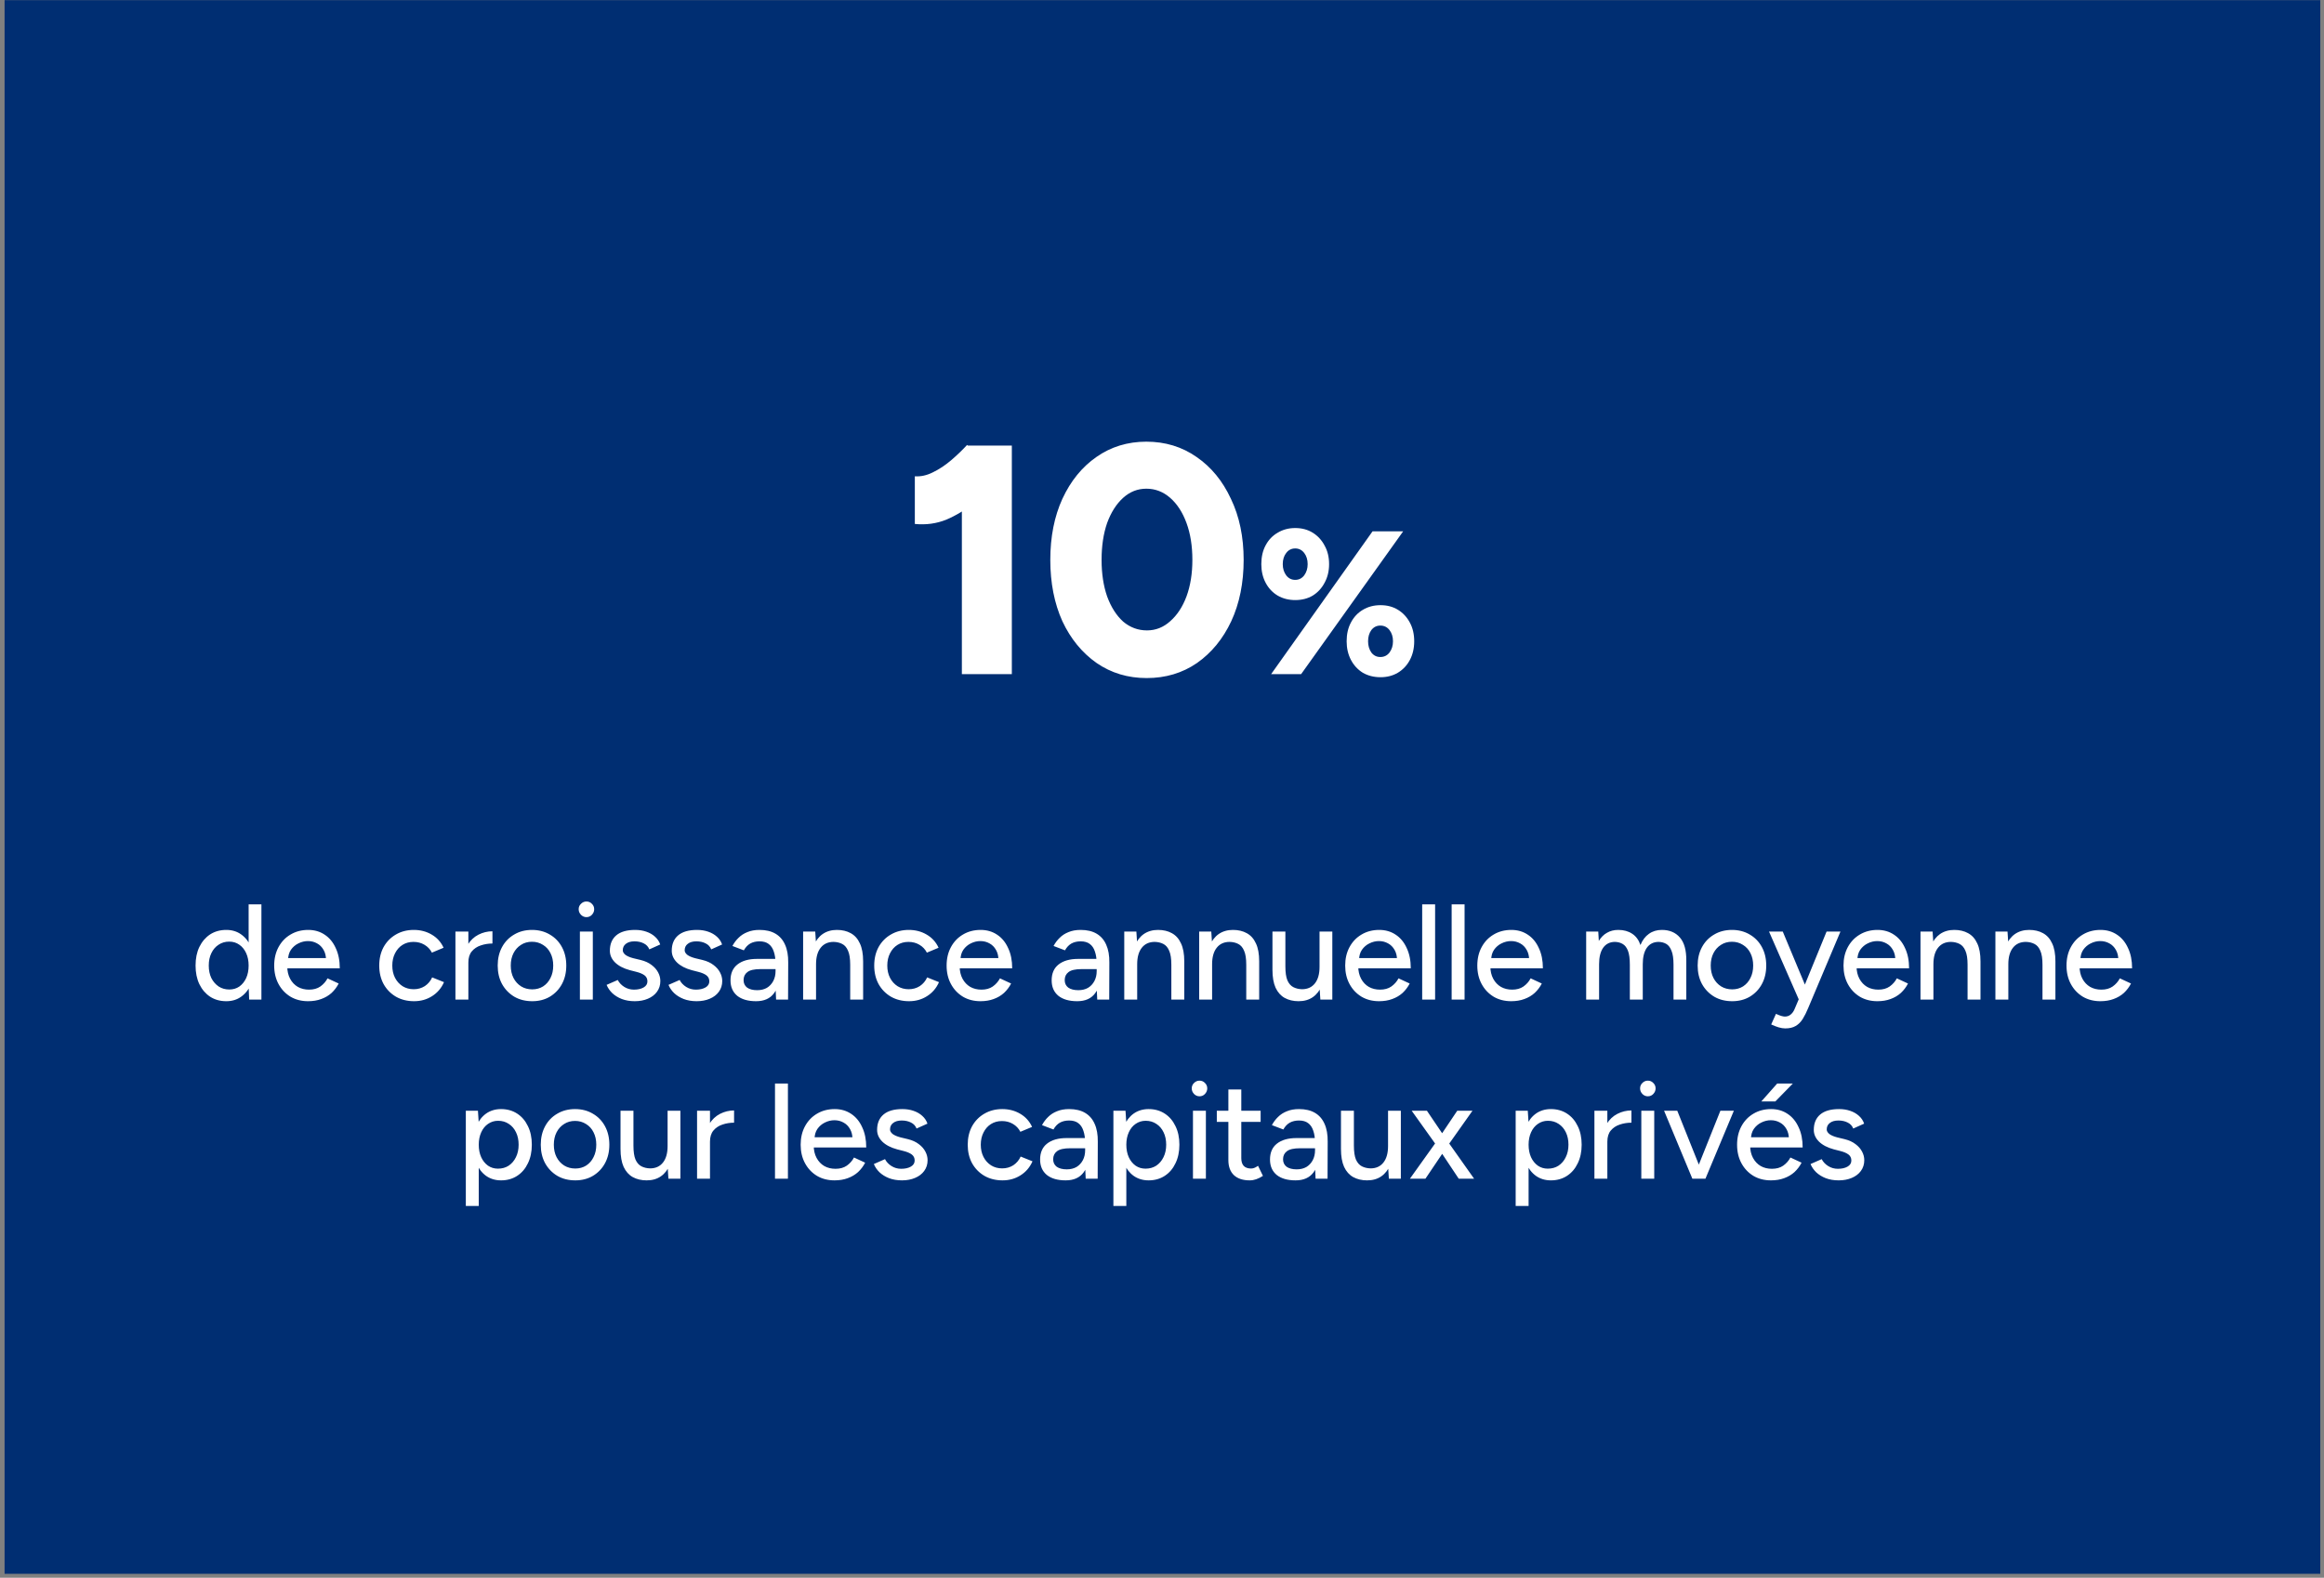 <svg xmlns="http://www.w3.org/2000/svg" width="402" height="273" viewBox="0 0 402 273" fill="none"><rect x="0" y="0" width="402" height="273" fill="#808080" stroke="none"/><rect x="0.793" y="0.027" width="400.562" height="272.286" fill="#002E72"></rect><path d="M166.381 116.646V81.958L167.285 77.1H175.025V116.646H166.381ZM158.246 90.659V82.41C159.263 82.486 160.299 82.26 161.353 81.732C162.445 81.205 163.5 80.508 164.517 79.642C165.571 78.738 166.494 77.853 167.285 76.987L173.048 82.58C171.654 84.162 170.166 85.612 168.584 86.93C167.003 88.21 165.364 89.209 163.669 89.924C161.975 90.602 160.167 90.847 158.246 90.659ZM198.345 117.324C195.106 117.324 192.225 116.458 189.701 114.726C187.178 112.955 185.201 110.545 183.769 107.494C182.376 104.406 181.679 100.865 181.679 96.873C181.679 92.881 182.376 89.359 183.769 86.308C185.201 83.22 187.159 80.81 189.645 79.077C192.168 77.307 195.05 76.422 198.289 76.422C201.565 76.422 204.465 77.307 206.989 79.077C209.512 80.81 211.49 83.22 212.921 86.308C214.39 89.359 215.124 92.881 215.124 96.873C215.124 100.865 214.409 104.406 212.977 107.494C211.546 110.545 209.569 112.955 207.045 114.726C204.522 116.458 201.622 117.324 198.345 117.324ZM198.402 109.076C199.908 109.076 201.245 108.549 202.413 107.494C203.618 106.44 204.56 105.008 205.237 103.201C205.915 101.355 206.254 99.246 206.254 96.873C206.254 94.463 205.915 92.335 205.237 90.489C204.56 88.644 203.618 87.194 202.413 86.139C201.207 85.084 199.833 84.557 198.289 84.557C196.782 84.557 195.445 85.084 194.277 86.139C193.11 87.194 192.187 88.644 191.509 90.489C190.869 92.335 190.549 94.463 190.549 96.873C190.549 99.246 190.869 101.355 191.509 103.201C192.187 105.046 193.11 106.496 194.277 107.551C195.483 108.568 196.857 109.076 198.402 109.076ZM219.875 116.646L237.424 91.93H242.72L225.065 116.646H219.875ZM238.801 117.176C237.647 117.176 236.623 116.917 235.729 116.399C234.858 115.858 234.175 115.116 233.681 114.175C233.187 113.233 232.939 112.162 232.939 110.962C232.939 109.714 233.187 108.631 233.681 107.713C234.175 106.771 234.858 106.042 235.729 105.524C236.623 104.982 237.647 104.712 238.801 104.712C239.954 104.712 240.966 104.982 241.837 105.524C242.708 106.065 243.391 106.807 243.885 107.748C244.38 108.666 244.627 109.737 244.627 110.962C244.627 112.162 244.38 113.233 243.885 114.175C243.391 115.116 242.697 115.858 241.802 116.399C240.931 116.917 239.931 117.176 238.801 117.176ZM238.766 113.68C239.425 113.68 239.954 113.421 240.354 112.904C240.755 112.362 240.955 111.715 240.955 110.962C240.955 110.185 240.755 109.537 240.354 109.02C239.954 108.502 239.425 108.243 238.766 108.243C238.13 108.243 237.612 108.502 237.212 109.02C236.835 109.537 236.647 110.185 236.647 110.962C236.647 111.715 236.835 112.362 237.212 112.904C237.612 113.421 238.13 113.68 238.766 113.68ZM224.042 103.829C222.912 103.829 221.899 103.57 221.005 103.052C220.11 102.511 219.416 101.769 218.922 100.828C218.427 99.886 218.18 98.815 218.18 97.615C218.18 96.367 218.427 95.284 218.922 94.366C219.416 93.424 220.11 92.695 221.005 92.177C221.899 91.635 222.912 91.365 224.042 91.365C225.195 91.365 226.207 91.635 227.078 92.177C227.949 92.718 228.632 93.46 229.126 94.401C229.644 95.32 229.903 96.391 229.903 97.615C229.903 98.815 229.644 99.886 229.126 100.828C228.632 101.769 227.949 102.511 227.078 103.052C226.207 103.57 225.195 103.829 224.042 103.829ZM224.042 100.333C224.677 100.333 225.195 100.074 225.595 99.557C225.995 99.015 226.195 98.368 226.195 97.615C226.195 96.838 225.995 96.19 225.595 95.673C225.195 95.155 224.677 94.896 224.042 94.896C223.406 94.896 222.888 95.155 222.488 95.673C222.088 96.19 221.888 96.838 221.888 97.615C221.888 98.368 222.088 99.015 222.488 99.557C222.888 100.074 223.406 100.333 224.042 100.333Z" fill="white"></path><path d="M43.101 172.953L43.007 170.764V156.477H45.219V172.953H43.101ZM39.147 173.236C38.08 173.236 37.146 172.977 36.346 172.459C35.562 171.941 34.942 171.219 34.487 170.293C34.047 169.368 33.828 168.293 33.828 167.069C33.828 165.829 34.047 164.754 34.487 163.844C34.942 162.919 35.562 162.197 36.346 161.679C37.146 161.161 38.08 160.902 39.147 160.902C40.135 160.902 40.991 161.161 41.712 161.679C42.45 162.197 43.015 162.919 43.407 163.844C43.799 164.754 43.995 165.829 43.995 167.069C43.995 168.293 43.799 169.368 43.407 170.293C43.015 171.219 42.45 171.941 41.712 172.459C40.991 172.977 40.135 173.236 39.147 173.236ZM39.665 171.211C40.324 171.211 40.904 171.039 41.406 170.694C41.908 170.333 42.301 169.846 42.583 169.234C42.866 168.607 43.007 167.885 43.007 167.069C43.007 166.253 42.866 165.539 42.583 164.927C42.301 164.299 41.908 163.813 41.406 163.468C40.904 163.107 40.316 162.926 39.641 162.926C38.951 162.926 38.339 163.107 37.805 163.468C37.272 163.813 36.856 164.299 36.558 164.927C36.26 165.539 36.111 166.253 36.111 167.069C36.111 167.885 36.26 168.607 36.558 169.234C36.872 169.846 37.295 170.333 37.829 170.694C38.362 171.039 38.974 171.211 39.665 171.211ZM53.29 173.236C52.145 173.236 51.132 172.977 50.254 172.459C49.375 171.925 48.685 171.196 48.182 170.27C47.68 169.344 47.429 168.277 47.429 167.069C47.429 165.861 47.68 164.794 48.182 163.868C48.685 162.942 49.375 162.22 50.254 161.703C51.148 161.169 52.168 160.902 53.313 160.902C54.396 160.902 55.346 161.177 56.161 161.726C56.977 162.26 57.613 163.028 58.068 164.033C58.539 165.021 58.774 166.19 58.774 167.54H49.265L49.689 167.187C49.689 168.018 49.854 168.74 50.183 169.352C50.513 169.964 50.96 170.435 51.525 170.764C52.09 171.078 52.733 171.235 53.455 171.235C54.239 171.235 54.89 171.054 55.408 170.694C55.942 170.317 56.358 169.846 56.656 169.281L58.586 170.176C58.272 170.788 57.864 171.329 57.362 171.8C56.86 172.255 56.263 172.608 55.573 172.859C54.898 173.11 54.137 173.236 53.29 173.236ZM49.83 166.127L49.383 165.774H56.821L56.397 166.127C56.397 165.437 56.256 164.849 55.973 164.362C55.691 163.86 55.314 163.483 54.843 163.232C54.373 162.966 53.847 162.832 53.266 162.832C52.702 162.832 52.152 162.966 51.619 163.232C51.101 163.483 50.669 163.852 50.324 164.339C49.995 164.825 49.83 165.421 49.83 166.127ZM71.625 173.236C70.448 173.236 69.405 172.977 68.495 172.459C67.584 171.925 66.871 171.196 66.353 170.27C65.851 169.344 65.6 168.277 65.6 167.069C65.6 165.861 65.851 164.794 66.353 163.868C66.871 162.942 67.577 162.22 68.471 161.703C69.381 161.169 70.417 160.902 71.578 160.902C72.723 160.902 73.751 161.169 74.661 161.703C75.587 162.236 76.277 162.997 76.732 163.986L74.708 164.833C74.41 164.252 73.979 163.797 73.414 163.468C72.865 163.138 72.229 162.974 71.507 162.974C70.801 162.974 70.174 163.146 69.624 163.491C69.075 163.837 68.644 164.323 68.33 164.951C68.016 165.563 67.859 166.269 67.859 167.069C67.859 167.869 68.016 168.575 68.33 169.187C68.644 169.799 69.083 170.286 69.648 170.647C70.213 170.992 70.848 171.164 71.554 171.164C72.276 171.164 72.919 170.984 73.484 170.623C74.049 170.246 74.473 169.744 74.755 169.117L76.803 169.94C76.348 170.976 75.658 171.784 74.732 172.365C73.822 172.945 72.786 173.236 71.625 173.236ZM80.145 166.622C80.145 165.351 80.388 164.315 80.875 163.515C81.361 162.715 81.989 162.118 82.758 161.726C83.526 161.334 84.335 161.138 85.182 161.138V163.256C84.476 163.256 83.801 163.366 83.158 163.585C82.53 163.789 82.012 164.135 81.604 164.621C81.212 165.092 81.016 165.735 81.016 166.551L80.145 166.622ZM78.78 172.953V161.185H81.016V172.953H78.78ZM92.07 173.236C90.893 173.236 89.857 172.977 88.963 172.459C88.068 171.925 87.362 171.196 86.844 170.27C86.342 169.344 86.091 168.277 86.091 167.069C86.091 165.861 86.342 164.794 86.844 163.868C87.347 162.942 88.045 162.22 88.939 161.703C89.834 161.169 90.861 160.902 92.022 160.902C93.184 160.902 94.211 161.169 95.106 161.703C96 162.22 96.698 162.942 97.201 163.868C97.703 164.794 97.954 165.861 97.954 167.069C97.954 168.277 97.703 169.344 97.201 170.27C96.698 171.196 96 171.925 95.106 172.459C94.227 172.977 93.215 173.236 92.07 173.236ZM92.07 171.188C92.776 171.188 93.403 171.015 93.953 170.67C94.502 170.309 94.925 169.823 95.224 169.211C95.537 168.599 95.694 167.885 95.694 167.069C95.694 166.253 95.537 165.539 95.224 164.927C94.925 164.315 94.494 163.837 93.929 163.491C93.364 163.13 92.729 162.95 92.022 162.95C91.301 162.95 90.665 163.13 90.116 163.491C89.567 163.837 89.135 164.315 88.822 164.927C88.508 165.539 88.351 166.253 88.351 167.069C88.351 167.885 88.508 168.599 88.822 169.211C89.135 169.823 89.575 170.309 90.14 170.67C90.704 171.015 91.348 171.188 92.07 171.188ZM100.309 172.953V161.185H102.545V172.953H100.309ZM101.439 158.69C101.078 158.69 100.764 158.556 100.498 158.29C100.231 158.007 100.097 157.686 100.097 157.325C100.097 156.948 100.231 156.634 100.498 156.383C100.764 156.116 101.078 155.983 101.439 155.983C101.816 155.983 102.129 156.116 102.381 156.383C102.647 156.634 102.781 156.948 102.781 157.325C102.781 157.686 102.647 158.007 102.381 158.29C102.129 158.556 101.816 158.69 101.439 158.69ZM109.8 173.236C108.969 173.236 108.223 173.11 107.564 172.859C106.921 172.608 106.372 172.271 105.917 171.847C105.477 171.423 105.148 170.945 104.928 170.411L106.858 169.564C107.109 170.05 107.486 170.45 107.988 170.764C108.49 171.078 109.047 171.235 109.659 171.235C110.334 171.235 110.891 171.109 111.33 170.858C111.769 170.607 111.989 170.254 111.989 169.799C111.989 169.36 111.824 169.015 111.495 168.764C111.165 168.513 110.687 168.309 110.059 168.152L108.953 167.869C107.854 167.571 106.999 167.124 106.387 166.528C105.791 165.931 105.493 165.257 105.493 164.503C105.493 163.358 105.862 162.471 106.599 161.844C107.337 161.216 108.427 160.902 109.871 160.902C110.577 160.902 111.22 161.004 111.801 161.208C112.397 161.412 112.899 161.703 113.307 162.079C113.731 162.456 114.029 162.903 114.202 163.421L112.319 164.268C112.13 163.797 111.809 163.452 111.354 163.232C110.899 162.997 110.365 162.879 109.753 162.879C109.125 162.879 108.631 163.021 108.27 163.303C107.909 163.57 107.729 163.946 107.729 164.433C107.729 164.7 107.878 164.958 108.176 165.21C108.49 165.445 108.945 165.641 109.541 165.798L110.812 166.104C111.581 166.292 112.217 166.582 112.719 166.975C113.221 167.351 113.597 167.783 113.848 168.269C114.1 168.74 114.225 169.234 114.225 169.752C114.225 170.458 114.029 171.078 113.637 171.612C113.26 172.129 112.734 172.529 112.06 172.812C111.401 173.094 110.647 173.236 109.8 173.236ZM120.506 173.236C119.674 173.236 118.929 173.11 118.27 172.859C117.626 172.608 117.077 172.271 116.622 171.847C116.183 171.423 115.853 170.945 115.634 170.411L117.564 169.564C117.815 170.05 118.191 170.45 118.693 170.764C119.195 171.078 119.753 171.235 120.364 171.235C121.039 171.235 121.596 171.109 122.036 170.858C122.475 170.607 122.695 170.254 122.695 169.799C122.695 169.36 122.53 169.015 122.2 168.764C121.871 168.513 121.392 168.309 120.765 168.152L119.658 167.869C118.56 167.571 117.705 167.124 117.093 166.528C116.497 165.931 116.198 165.257 116.198 164.503C116.198 163.358 116.567 162.471 117.305 161.844C118.042 161.216 119.133 160.902 120.576 160.902C121.282 160.902 121.926 161.004 122.506 161.208C123.103 161.412 123.605 161.703 124.013 162.079C124.436 162.456 124.734 162.903 124.907 163.421L123.024 164.268C122.836 163.797 122.514 163.452 122.059 163.232C121.604 162.997 121.071 162.879 120.459 162.879C119.831 162.879 119.337 163.021 118.976 163.303C118.615 163.57 118.434 163.946 118.434 164.433C118.434 164.7 118.584 164.958 118.882 165.21C119.195 165.445 119.651 165.641 120.247 165.798L121.518 166.104C122.287 166.292 122.922 166.582 123.424 166.975C123.926 167.351 124.303 167.783 124.554 168.269C124.805 168.74 124.931 169.234 124.931 169.752C124.931 170.458 124.734 171.078 124.342 171.612C123.966 172.129 123.44 172.529 122.765 172.812C122.106 173.094 121.353 173.236 120.506 173.236ZM134.247 172.953L134.153 170.905V166.81C134.153 165.947 134.051 165.225 133.847 164.645C133.659 164.064 133.36 163.625 132.952 163.327C132.56 163.028 132.035 162.879 131.375 162.879C130.764 162.879 130.23 163.005 129.775 163.256C129.336 163.507 128.967 163.899 128.669 164.433L126.692 163.68C126.974 163.146 127.327 162.675 127.751 162.267C128.174 161.844 128.684 161.514 129.281 161.279C129.877 161.028 130.575 160.902 131.375 160.902C132.49 160.902 133.415 161.122 134.153 161.561C134.89 162.001 135.439 162.636 135.8 163.468C136.177 164.299 136.357 165.327 136.342 166.551L136.318 172.953H134.247ZM130.787 173.236C129.391 173.236 128.3 172.922 127.515 172.294C126.747 171.651 126.362 170.764 126.362 169.634C126.362 168.426 126.762 167.508 127.563 166.881C128.378 166.237 129.508 165.916 130.952 165.916H134.223V167.681H131.564C130.481 167.681 129.72 167.853 129.281 168.199C128.841 168.528 128.622 168.991 128.622 169.587C128.622 170.137 128.826 170.568 129.234 170.882C129.657 171.18 130.238 171.329 130.975 171.329C131.619 171.329 132.176 171.196 132.646 170.929C133.117 170.647 133.486 170.254 133.753 169.752C134.019 169.25 134.153 168.677 134.153 168.034H134.93C134.93 169.634 134.584 170.905 133.894 171.847C133.219 172.773 132.184 173.236 130.787 173.236ZM138.922 172.953V161.185H141.017L141.158 163.35V172.953H138.922ZM147.066 172.953V166.928H149.302V172.953H147.066ZM147.066 166.928C147.066 165.861 146.94 165.053 146.689 164.503C146.454 163.939 146.116 163.546 145.677 163.327C145.253 163.107 144.759 162.989 144.194 162.974C143.237 162.974 142.492 163.311 141.958 163.986C141.425 164.66 141.158 165.61 141.158 166.834H140.193C140.193 165.594 140.373 164.535 140.734 163.656C141.111 162.762 141.637 162.079 142.311 161.608C143.002 161.138 143.818 160.902 144.759 160.902C145.685 160.902 146.485 161.091 147.16 161.467C147.85 161.844 148.376 162.432 148.737 163.232C149.113 164.017 149.302 165.053 149.302 166.339V166.928H147.066ZM157.246 173.236C156.07 173.236 155.026 172.977 154.116 172.459C153.206 171.925 152.492 171.196 151.974 170.27C151.472 169.344 151.221 168.277 151.221 167.069C151.221 165.861 151.472 164.794 151.974 163.868C152.492 162.942 153.198 162.22 154.093 161.703C155.003 161.169 156.038 160.902 157.199 160.902C158.345 160.902 159.373 161.169 160.283 161.703C161.208 162.236 161.899 162.997 162.354 163.986L160.33 164.833C160.032 164.252 159.6 163.797 159.035 163.468C158.486 163.138 157.851 162.974 157.129 162.974C156.423 162.974 155.795 163.146 155.246 163.491C154.697 163.837 154.265 164.323 153.951 164.951C153.637 165.563 153.481 166.269 153.481 167.069C153.481 167.869 153.637 168.575 153.951 169.187C154.265 169.799 154.704 170.286 155.269 170.647C155.834 170.992 156.47 171.164 157.176 171.164C157.898 171.164 158.541 170.984 159.106 170.623C159.671 170.246 160.094 169.744 160.377 169.117L162.425 169.94C161.97 170.976 161.279 171.784 160.353 172.365C159.443 172.945 158.408 173.236 157.246 173.236ZM169.603 173.236C168.458 173.236 167.446 172.977 166.567 172.459C165.688 171.925 164.998 171.196 164.496 170.27C163.993 169.344 163.742 168.277 163.742 167.069C163.742 165.861 163.993 164.794 164.496 163.868C164.998 162.942 165.688 162.22 166.567 161.703C167.461 161.169 168.481 160.902 169.627 160.902C170.709 160.902 171.659 161.177 172.475 161.726C173.291 162.26 173.926 163.028 174.381 164.033C174.852 165.021 175.087 166.19 175.087 167.54H165.578L166.002 167.187C166.002 168.018 166.167 168.74 166.496 169.352C166.826 169.964 167.273 170.435 167.838 170.764C168.403 171.078 169.046 171.235 169.768 171.235C170.552 171.235 171.204 171.054 171.721 170.694C172.255 170.317 172.671 169.846 172.969 169.281L174.899 170.176C174.585 170.788 174.177 171.329 173.675 171.8C173.173 172.255 172.577 172.608 171.886 172.859C171.211 173.11 170.45 173.236 169.603 173.236ZM166.143 166.127L165.696 165.774H173.134L172.71 166.127C172.71 165.437 172.569 164.849 172.286 164.362C172.004 163.86 171.627 163.483 171.157 163.232C170.686 162.966 170.16 162.832 169.58 162.832C169.015 162.832 168.465 162.966 167.932 163.232C167.414 163.483 166.983 163.852 166.637 164.339C166.308 164.825 166.143 165.421 166.143 166.127ZM189.797 172.953L189.703 170.905V166.81C189.703 165.947 189.601 165.225 189.397 164.645C189.209 164.064 188.911 163.625 188.503 163.327C188.111 163.028 187.585 162.879 186.926 162.879C186.314 162.879 185.781 163.005 185.325 163.256C184.886 163.507 184.517 163.899 184.219 164.433L182.242 163.68C182.525 163.146 182.878 162.675 183.301 162.267C183.725 161.844 184.235 161.514 184.831 161.279C185.427 161.028 186.126 160.902 186.926 160.902C188.04 160.902 188.966 161.122 189.703 161.561C190.441 162.001 190.99 162.636 191.351 163.468C191.727 164.299 191.908 165.327 191.892 166.551L191.869 172.953H189.797ZM186.338 173.236C184.941 173.236 183.851 172.922 183.066 172.294C182.297 171.651 181.913 170.764 181.913 169.634C181.913 168.426 182.313 167.508 183.113 166.881C183.929 166.237 185.059 165.916 186.502 165.916H189.774V167.681H187.114C186.032 167.681 185.271 167.853 184.831 168.199C184.392 168.528 184.172 168.991 184.172 169.587C184.172 170.137 184.376 170.568 184.784 170.882C185.208 171.18 185.788 171.329 186.526 171.329C187.169 171.329 187.726 171.196 188.197 170.929C188.668 170.647 189.036 170.254 189.303 169.752C189.57 169.25 189.703 168.677 189.703 168.034H190.48C190.48 169.634 190.135 170.905 189.444 171.847C188.77 172.773 187.734 173.236 186.338 173.236ZM194.472 172.953V161.185H196.567L196.708 163.35V172.953H194.472ZM202.616 172.953V166.928H204.852V172.953H202.616ZM202.616 166.928C202.616 165.861 202.491 165.053 202.24 164.503C202.004 163.939 201.667 163.546 201.228 163.327C200.804 163.107 200.31 162.989 199.745 162.974C198.788 162.974 198.042 163.311 197.509 163.986C196.975 164.66 196.708 165.61 196.708 166.834H195.743C195.743 165.594 195.924 164.535 196.285 163.656C196.661 162.762 197.187 162.079 197.862 161.608C198.552 161.138 199.368 160.902 200.31 160.902C201.235 160.902 202.036 161.091 202.71 161.467C203.401 161.844 203.926 162.432 204.287 163.232C204.664 164.017 204.852 165.053 204.852 166.339V166.928H202.616ZM207.431 172.953V161.185H209.525L209.667 163.35V172.953H207.431ZM215.574 172.953V166.928H217.81V172.953H215.574ZM215.574 166.928C215.574 165.861 215.449 165.053 215.198 164.503C214.962 163.939 214.625 163.546 214.186 163.327C213.762 163.107 213.268 162.989 212.703 162.974C211.746 162.974 211 163.311 210.467 163.986C209.933 164.66 209.667 165.61 209.667 166.834H208.702C208.702 165.594 208.882 164.535 209.243 163.656C209.62 162.762 210.145 162.079 210.82 161.608C211.51 161.138 212.326 160.902 213.268 160.902C214.194 160.902 214.994 161.091 215.668 161.467C216.359 161.844 216.885 162.432 217.245 163.232C217.622 164.017 217.81 165.053 217.81 166.339V166.928H215.574ZM228.391 172.953L228.25 170.788V161.185H230.462V172.953H228.391ZM220.106 167.21V161.185H222.342V167.21H220.106ZM222.342 167.21C222.342 168.261 222.46 169.07 222.695 169.634C222.946 170.199 223.292 170.592 223.731 170.811C224.17 171.031 224.665 171.149 225.214 171.164C226.171 171.164 226.916 170.827 227.45 170.152C227.983 169.478 228.25 168.528 228.25 167.304H229.215C229.215 168.544 229.027 169.611 228.65 170.505C228.289 171.384 227.771 172.059 227.097 172.529C226.422 173 225.598 173.236 224.625 173.236C223.715 173.236 222.915 173.047 222.225 172.671C221.55 172.294 221.024 171.706 220.648 170.905C220.287 170.105 220.106 169.07 220.106 167.799V167.21H222.342ZM238.548 173.236C237.403 173.236 236.391 172.977 235.512 172.459C234.633 171.925 233.943 171.196 233.441 170.27C232.939 169.344 232.688 168.277 232.688 167.069C232.688 165.861 232.939 164.794 233.441 163.868C233.943 162.942 234.633 162.22 235.512 161.703C236.407 161.169 237.427 160.902 238.572 160.902C239.655 160.902 240.604 161.177 241.42 161.726C242.236 162.26 242.871 163.028 243.326 164.033C243.797 165.021 244.033 166.19 244.033 167.54H234.524L234.947 167.187C234.947 168.018 235.112 168.74 235.442 169.352C235.771 169.964 236.218 170.435 236.783 170.764C237.348 171.078 237.991 171.235 238.713 171.235C239.498 171.235 240.149 171.054 240.667 170.694C241.2 170.317 241.616 169.846 241.914 169.281L243.844 170.176C243.53 170.788 243.122 171.329 242.62 171.8C242.118 172.255 241.522 172.608 240.832 172.859C240.157 173.11 239.396 173.236 238.548 173.236ZM235.089 166.127L234.641 165.774H242.079L241.655 166.127C241.655 165.437 241.514 164.849 241.232 164.362C240.949 163.86 240.573 163.483 240.102 163.232C239.631 162.966 239.105 162.832 238.525 162.832C237.96 162.832 237.411 162.966 236.877 163.232C236.36 163.483 235.928 163.852 235.583 164.339C235.253 164.825 235.089 165.421 235.089 166.127ZM246.006 172.953V156.477H248.242V172.953H246.006ZM251.103 172.953V156.477H253.339V172.953H251.103ZM261.402 173.236C260.257 173.236 259.245 172.977 258.366 172.459C257.487 171.925 256.797 171.196 256.295 170.27C255.793 169.344 255.541 168.277 255.541 167.069C255.541 165.861 255.793 164.794 256.295 163.868C256.797 162.942 257.487 162.22 258.366 161.703C259.26 161.169 260.28 160.902 261.426 160.902C262.508 160.902 263.458 161.177 264.274 161.726C265.09 162.26 265.725 163.028 266.18 164.033C266.651 165.021 266.886 166.19 266.886 167.54H257.377L257.801 167.187C257.801 168.018 257.966 168.74 258.295 169.352C258.625 169.964 259.072 170.435 259.637 170.764C260.202 171.078 260.845 171.235 261.567 171.235C262.351 171.235 263.003 171.054 263.52 170.694C264.054 170.317 264.47 169.846 264.768 169.281L266.698 170.176C266.384 170.788 265.976 171.329 265.474 171.8C264.972 172.255 264.376 172.608 263.685 172.859C263.01 173.11 262.249 173.236 261.402 173.236ZM257.942 166.127L257.495 165.774H264.933L264.509 166.127C264.509 165.437 264.368 164.849 264.085 164.362C263.803 163.86 263.426 163.483 262.956 163.232C262.485 162.966 261.959 162.832 261.379 162.832C260.814 162.832 260.265 162.966 259.731 163.232C259.213 163.483 258.782 163.852 258.436 164.339C258.107 164.825 257.942 165.421 257.942 166.127ZM274.371 172.953V161.185H276.465L276.56 162.809C276.936 162.181 277.407 161.71 277.972 161.397C278.537 161.067 279.188 160.902 279.925 160.902C280.867 160.902 281.667 161.122 282.326 161.561C282.985 161.985 283.464 162.636 283.762 163.515C284.107 162.668 284.594 162.024 285.221 161.585C285.849 161.13 286.594 160.902 287.457 160.902C288.791 160.902 289.834 161.342 290.588 162.22C291.341 163.083 291.709 164.417 291.694 166.222V172.953H289.481V166.928C289.481 165.861 289.364 165.053 289.128 164.503C288.909 163.939 288.61 163.546 288.234 163.327C287.857 163.107 287.418 162.989 286.916 162.974C286.037 162.974 285.355 163.311 284.868 163.986C284.397 164.66 284.162 165.61 284.162 166.834V172.953H281.926V166.928C281.926 165.861 281.816 165.053 281.597 164.503C281.377 163.939 281.071 163.546 280.679 163.327C280.302 163.107 279.863 162.989 279.361 162.974C278.482 162.974 277.799 163.311 277.313 163.986C276.842 164.66 276.607 165.61 276.607 166.834V172.953H274.371ZM299.636 173.236C298.459 173.236 297.423 172.977 296.529 172.459C295.634 171.925 294.928 171.196 294.41 170.27C293.908 169.344 293.657 168.277 293.657 167.069C293.657 165.861 293.908 164.794 294.41 163.868C294.913 162.942 295.611 162.22 296.505 161.703C297.4 161.169 298.427 160.902 299.589 160.902C300.75 160.902 301.777 161.169 302.672 161.703C303.566 162.22 304.265 162.942 304.767 163.868C305.269 164.794 305.52 165.861 305.52 167.069C305.52 168.277 305.269 169.344 304.767 170.27C304.265 171.196 303.566 171.925 302.672 172.459C301.793 172.977 300.781 173.236 299.636 173.236ZM299.636 171.188C300.342 171.188 300.969 171.015 301.519 170.67C302.068 170.309 302.491 169.823 302.79 169.211C303.103 168.599 303.26 167.885 303.26 167.069C303.26 166.253 303.103 165.539 302.79 164.927C302.491 164.315 302.06 163.837 301.495 163.491C300.93 163.13 300.295 162.95 299.589 162.95C298.867 162.95 298.231 163.13 297.682 163.491C297.133 163.837 296.701 164.315 296.388 164.927C296.074 165.539 295.917 166.253 295.917 167.069C295.917 167.885 296.074 168.599 296.388 169.211C296.701 169.823 297.141 170.309 297.706 170.67C298.27 171.015 298.914 171.188 299.636 171.188ZM308.802 177.943C308.457 177.943 308.072 177.88 307.649 177.755C307.241 177.629 306.817 177.464 306.378 177.26L307.202 175.424C307.547 175.581 307.845 175.699 308.096 175.778C308.363 175.856 308.575 175.895 308.731 175.895C309.124 175.895 309.453 175.785 309.72 175.566C310.002 175.346 310.23 175.04 310.403 174.648L311.768 171.423L315.957 161.185H318.358L312.78 174.412C312.482 175.134 312.168 175.762 311.838 176.295C311.509 176.829 311.101 177.237 310.614 177.519C310.144 177.802 309.54 177.943 308.802 177.943ZM311.156 172.953L306.001 161.185H308.378L312.639 171.4L313.321 172.953H311.156ZM324.745 173.236C323.599 173.236 322.587 172.977 321.708 172.459C320.83 171.925 320.139 171.196 319.637 170.27C319.135 169.344 318.884 168.277 318.884 167.069C318.884 165.861 319.135 164.794 319.637 163.868C320.139 162.942 320.83 162.22 321.708 161.703C322.603 161.169 323.623 160.902 324.768 160.902C325.851 160.902 326.8 161.177 327.616 161.726C328.432 162.26 329.068 163.028 329.523 164.033C329.993 165.021 330.229 166.19 330.229 167.54H320.72L321.143 167.187C321.143 168.018 321.308 168.74 321.638 169.352C321.967 169.964 322.414 170.435 322.979 170.764C323.544 171.078 324.188 171.235 324.909 171.235C325.694 171.235 326.345 171.054 326.863 170.694C327.396 170.317 327.812 169.846 328.11 169.281L330.04 170.176C329.727 170.788 329.319 171.329 328.816 171.8C328.314 172.255 327.718 172.608 327.028 172.859C326.353 173.11 325.592 173.236 324.745 173.236ZM321.285 166.127L320.838 165.774H328.275L327.851 166.127C327.851 165.437 327.71 164.849 327.428 164.362C327.145 163.86 326.769 163.483 326.298 163.232C325.827 162.966 325.302 162.832 324.721 162.832C324.156 162.832 323.607 162.966 323.074 163.232C322.556 163.483 322.124 163.852 321.779 164.339C321.449 164.825 321.285 165.421 321.285 166.127ZM332.202 172.953V161.185H334.297L334.438 163.35V172.953H332.202ZM340.346 172.953V166.928H342.582V172.953H340.346ZM340.346 166.928C340.346 165.861 340.22 165.053 339.969 164.503C339.734 163.939 339.397 163.546 338.957 163.327C338.534 163.107 338.039 162.989 337.475 162.974C336.517 162.974 335.772 163.311 335.239 163.986C334.705 164.66 334.438 165.61 334.438 166.834H333.473C333.473 165.594 333.654 164.535 334.015 163.656C334.391 162.762 334.917 162.079 335.592 161.608C336.282 161.138 337.098 160.902 338.039 160.902C338.965 160.902 339.765 161.091 340.44 161.467C341.131 161.844 341.656 162.432 342.017 163.232C342.394 164.017 342.582 165.053 342.582 166.339V166.928H340.346ZM345.16 172.953V161.185H347.255L347.396 163.35V172.953H345.16ZM353.304 172.953V166.928H355.54V172.953H353.304ZM353.304 166.928C353.304 165.861 353.179 165.053 352.928 164.503C352.692 163.939 352.355 163.546 351.915 163.327C351.492 163.107 350.997 162.989 350.433 162.974C349.475 162.974 348.73 163.311 348.197 163.986C347.663 164.66 347.396 165.61 347.396 166.834H346.431C346.431 165.594 346.612 164.535 346.973 163.656C347.349 162.762 347.875 162.079 348.55 161.608C349.24 161.138 350.056 160.902 350.997 160.902C351.923 160.902 352.724 161.091 353.398 161.467C354.089 161.844 354.614 162.432 354.975 163.232C355.352 164.017 355.54 165.053 355.54 166.339V166.928H353.304ZM363.32 173.236C362.175 173.236 361.163 172.977 360.284 172.459C359.405 171.925 358.715 171.196 358.213 170.27C357.711 169.344 357.459 168.277 357.459 167.069C357.459 165.861 357.711 164.794 358.213 163.868C358.715 162.942 359.405 162.22 360.284 161.703C361.178 161.169 362.198 160.902 363.344 160.902C364.426 160.902 365.376 161.177 366.192 161.726C367.008 162.26 367.643 163.028 368.098 164.033C368.569 165.021 368.804 166.19 368.804 167.54H359.295L359.719 167.187C359.719 168.018 359.884 168.74 360.213 169.352C360.543 169.964 360.99 170.435 361.555 170.764C362.12 171.078 362.763 171.235 363.485 171.235C364.269 171.235 364.921 171.054 365.438 170.694C365.972 170.317 366.388 169.846 366.686 169.281L368.616 170.176C368.302 170.788 367.894 171.329 367.392 171.8C366.89 172.255 366.294 172.608 365.603 172.859C364.928 173.11 364.167 173.236 363.32 173.236ZM359.86 166.127L359.413 165.774H366.851L366.427 166.127C366.427 165.437 366.286 164.849 366.003 164.362C365.721 163.86 365.344 163.483 364.874 163.232C364.403 162.966 363.877 162.832 363.297 162.832C362.732 162.832 362.183 162.966 361.649 163.232C361.131 163.483 360.7 163.852 360.354 164.339C360.025 164.825 359.86 165.421 359.86 166.127ZM80.578 208.66V192.185H82.673L82.814 194.35V208.66H80.578ZM86.674 204.236C85.686 204.236 84.823 203.977 84.085 203.459C83.364 202.941 82.806 202.219 82.414 201.293C82.022 200.368 81.826 199.293 81.826 198.069C81.826 196.829 82.022 195.754 82.414 194.844C82.806 193.919 83.364 193.197 84.085 192.679C84.823 192.161 85.686 191.902 86.674 191.902C87.726 191.902 88.651 192.161 89.452 192.679C90.252 193.197 90.872 193.919 91.311 194.844C91.766 195.754 91.994 196.829 91.994 198.069C91.994 199.293 91.766 200.368 91.311 201.293C90.872 202.219 90.252 202.941 89.452 203.459C88.651 203.977 87.726 204.236 86.674 204.236ZM86.133 202.211C86.839 202.211 87.459 202.039 87.992 201.694C88.526 201.333 88.942 200.846 89.24 200.234C89.554 199.607 89.711 198.885 89.711 198.069C89.711 197.253 89.561 196.539 89.263 195.927C88.965 195.299 88.549 194.813 88.016 194.468C87.482 194.107 86.863 193.926 86.156 193.926C85.513 193.926 84.933 194.107 84.415 194.468C83.913 194.813 83.52 195.299 83.238 195.927C82.956 196.555 82.814 197.269 82.814 198.069C82.814 198.885 82.956 199.607 83.238 200.234C83.52 200.846 83.913 201.333 84.415 201.694C84.917 202.039 85.49 202.211 86.133 202.211ZM99.519 204.236C98.343 204.236 97.307 203.977 96.413 203.459C95.518 202.925 94.812 202.196 94.294 201.27C93.792 200.344 93.541 199.277 93.541 198.069C93.541 196.861 93.792 195.794 94.294 194.868C94.796 193.942 95.495 193.22 96.389 192.703C97.284 192.169 98.311 191.902 99.472 191.902C100.634 191.902 101.661 192.169 102.556 192.703C103.45 193.22 104.148 193.942 104.651 194.868C105.153 195.794 105.404 196.861 105.404 198.069C105.404 199.277 105.153 200.344 104.651 201.27C104.148 202.196 103.45 202.925 102.556 203.459C101.677 203.977 100.665 204.236 99.519 204.236ZM99.519 202.188C100.226 202.188 100.853 202.015 101.402 201.67C101.952 201.309 102.375 200.823 102.673 200.211C102.987 199.599 103.144 198.885 103.144 198.069C103.144 197.253 102.987 196.539 102.673 195.927C102.375 195.315 101.944 194.837 101.379 194.491C100.814 194.13 100.179 193.95 99.472 193.95C98.751 193.95 98.115 194.13 97.566 194.491C97.017 194.837 96.585 195.315 96.271 195.927C95.958 196.539 95.801 197.253 95.801 198.069C95.801 198.885 95.958 199.599 96.271 200.211C96.585 200.823 97.025 201.309 97.59 201.67C98.154 202.015 98.798 202.188 99.519 202.188ZM115.621 203.953L115.479 201.788V192.185H117.692V203.953H115.621ZM107.336 198.21V192.185H109.572V198.21H107.336ZM109.572 198.21C109.572 199.261 109.689 200.07 109.925 200.634C110.176 201.199 110.521 201.592 110.96 201.811C111.4 202.031 111.894 202.149 112.443 202.164C113.4 202.164 114.146 201.827 114.679 201.152C115.213 200.478 115.479 199.528 115.479 198.304H116.444C116.444 199.544 116.256 200.611 115.879 201.505C115.519 202.384 115.001 203.059 114.326 203.529C113.651 204 112.827 204.236 111.855 204.236C110.945 204.236 110.144 204.047 109.454 203.671C108.779 203.294 108.254 202.706 107.877 201.905C107.516 201.105 107.336 200.07 107.336 198.799V198.21H109.572ZM121.941 197.622C121.941 196.351 122.184 195.315 122.671 194.515C123.157 193.715 123.785 193.118 124.554 192.726C125.323 192.334 126.131 192.138 126.978 192.138V194.256C126.272 194.256 125.597 194.366 124.954 194.585C124.326 194.789 123.809 195.135 123.401 195.621C123.008 196.092 122.812 196.735 122.812 197.551L121.941 197.622ZM120.576 203.953V192.185H122.812V203.953H120.576ZM134.057 203.953V187.477H136.293V203.953H134.057ZM144.356 204.236C143.211 204.236 142.199 203.977 141.32 203.459C140.441 202.925 139.751 202.196 139.249 201.27C138.747 200.344 138.496 199.277 138.496 198.069C138.496 196.861 138.747 195.794 139.249 194.868C139.751 193.942 140.441 193.22 141.32 192.703C142.214 192.169 143.234 191.902 144.38 191.902C145.462 191.902 146.412 192.177 147.228 192.726C148.044 193.26 148.679 194.028 149.134 195.033C149.605 196.021 149.84 197.19 149.84 198.54H140.331L140.755 198.187C140.755 199.018 140.92 199.74 141.249 200.352C141.579 200.964 142.026 201.435 142.591 201.764C143.156 202.078 143.799 202.235 144.521 202.235C145.306 202.235 145.957 202.054 146.475 201.694C147.008 201.317 147.424 200.846 147.722 200.281L149.652 201.176C149.338 201.788 148.93 202.329 148.428 202.8C147.926 203.255 147.33 203.608 146.639 203.859C145.965 204.11 145.204 204.236 144.356 204.236ZM140.896 197.127L140.449 196.774H147.887L147.463 197.127C147.463 196.437 147.322 195.849 147.039 195.362C146.757 194.86 146.38 194.483 145.91 194.232C145.439 193.966 144.913 193.832 144.333 193.832C143.768 193.832 143.219 193.966 142.685 194.232C142.167 194.483 141.736 194.852 141.391 195.339C141.061 195.825 140.896 196.421 140.896 197.127ZM156.027 204.236C155.195 204.236 154.45 204.11 153.791 203.859C153.148 203.608 152.598 203.271 152.143 202.847C151.704 202.423 151.375 201.945 151.155 201.411L153.085 200.564C153.336 201.05 153.713 201.45 154.215 201.764C154.717 202.078 155.274 202.235 155.886 202.235C156.56 202.235 157.117 202.109 157.557 201.858C157.996 201.607 158.216 201.254 158.216 200.799C158.216 200.36 158.051 200.015 157.722 199.764C157.392 199.513 156.914 199.309 156.286 199.152L155.18 198.869C154.081 198.571 153.226 198.124 152.614 197.528C152.018 196.931 151.72 196.257 151.72 195.503C151.72 194.358 152.088 193.471 152.826 192.844C153.563 192.216 154.654 191.902 156.098 191.902C156.804 191.902 157.447 192.004 158.028 192.208C158.624 192.412 159.126 192.703 159.534 193.079C159.958 193.456 160.256 193.903 160.428 194.421L158.545 195.268C158.357 194.797 158.035 194.452 157.58 194.232C157.125 193.997 156.592 193.879 155.98 193.879C155.352 193.879 154.858 194.021 154.497 194.303C154.136 194.57 153.956 194.946 153.956 195.433C153.956 195.7 154.105 195.958 154.403 196.21C154.717 196.445 155.172 196.641 155.768 196.798L157.039 197.104C157.808 197.292 158.443 197.582 158.946 197.975C159.448 198.351 159.824 198.783 160.075 199.269C160.326 199.74 160.452 200.234 160.452 200.752C160.452 201.458 160.256 202.078 159.863 202.612C159.487 203.129 158.961 203.529 158.286 203.812C157.627 204.094 156.874 204.236 156.027 204.236ZM173.42 204.236C172.243 204.236 171.199 203.977 170.289 203.459C169.379 202.925 168.665 202.196 168.147 201.27C167.645 200.344 167.394 199.277 167.394 198.069C167.394 196.861 167.645 195.794 168.147 194.868C168.665 193.942 169.371 193.22 170.266 192.703C171.176 192.169 172.212 191.902 173.373 191.902C174.518 191.902 175.546 192.169 176.456 192.703C177.382 193.236 178.072 193.997 178.527 194.986L176.503 195.833C176.205 195.252 175.773 194.797 175.209 194.468C174.659 194.138 174.024 193.974 173.302 193.974C172.596 193.974 171.968 194.146 171.419 194.491C170.87 194.837 170.438 195.323 170.125 195.951C169.811 196.563 169.654 197.269 169.654 198.069C169.654 198.869 169.811 199.575 170.125 200.187C170.438 200.799 170.878 201.286 171.443 201.647C172.008 201.992 172.643 202.164 173.349 202.164C174.071 202.164 174.714 201.984 175.279 201.623C175.844 201.246 176.268 200.744 176.55 200.117L178.598 200.94C178.143 201.976 177.452 202.784 176.527 203.365C175.616 203.945 174.581 204.236 173.42 204.236ZM187.801 203.953L187.706 201.905V197.81C187.706 196.947 187.604 196.225 187.4 195.645C187.212 195.064 186.914 194.625 186.506 194.327C186.114 194.028 185.588 193.879 184.929 193.879C184.317 193.879 183.784 194.005 183.329 194.256C182.889 194.507 182.52 194.899 182.222 195.433L180.245 194.68C180.528 194.146 180.881 193.675 181.304 193.267C181.728 192.844 182.238 192.514 182.834 192.279C183.431 192.028 184.129 191.902 184.929 191.902C186.043 191.902 186.969 192.122 187.706 192.561C188.444 193.001 188.993 193.636 189.354 194.468C189.731 195.299 189.911 196.327 189.895 197.551L189.872 203.953H187.801ZM184.341 204.236C182.944 204.236 181.854 203.922 181.069 203.294C180.3 202.651 179.916 201.764 179.916 200.634C179.916 199.426 180.316 198.508 181.116 197.881C181.932 197.237 183.062 196.916 184.505 196.916H187.777V198.681H185.117C184.035 198.681 183.274 198.853 182.834 199.199C182.395 199.528 182.175 199.991 182.175 200.587C182.175 201.137 182.379 201.568 182.787 201.882C183.211 202.18 183.791 202.329 184.529 202.329C185.172 202.329 185.729 202.196 186.2 201.929C186.671 201.647 187.04 201.254 187.306 200.752C187.573 200.25 187.706 199.677 187.706 199.034H188.483C188.483 200.634 188.138 201.905 187.447 202.847C186.773 203.773 185.737 204.236 184.341 204.236ZM192.593 208.66V192.185H194.688L194.829 194.35V208.66H192.593ZM198.689 204.236C197.701 204.236 196.838 203.977 196.1 203.459C195.378 202.941 194.821 202.219 194.429 201.293C194.037 200.368 193.841 199.293 193.841 198.069C193.841 196.829 194.037 195.754 194.429 194.844C194.821 193.919 195.378 193.197 196.1 192.679C196.838 192.161 197.701 191.902 198.689 191.902C199.741 191.902 200.666 192.161 201.467 192.679C202.267 193.197 202.887 193.919 203.326 194.844C203.781 195.754 204.009 196.829 204.009 198.069C204.009 199.293 203.781 200.368 203.326 201.293C202.887 202.219 202.267 202.941 201.467 203.459C200.666 203.977 199.741 204.236 198.689 204.236ZM198.148 202.211C198.854 202.211 199.474 202.039 200.007 201.694C200.541 201.333 200.957 200.846 201.255 200.234C201.569 199.607 201.725 198.885 201.725 198.069C201.725 197.253 201.576 196.539 201.278 195.927C200.98 195.299 200.564 194.813 200.031 194.468C199.497 194.107 198.878 193.926 198.171 193.926C197.528 193.926 196.948 194.107 196.43 194.468C195.928 194.813 195.535 195.299 195.253 195.927C194.97 196.555 194.829 197.269 194.829 198.069C194.829 198.885 194.97 199.607 195.253 200.234C195.535 200.846 195.928 201.333 196.43 201.694C196.932 202.039 197.505 202.211 198.148 202.211ZM206.356 203.953V192.185H208.592V203.953H206.356ZM207.486 189.69C207.125 189.69 206.811 189.556 206.545 189.29C206.278 189.007 206.145 188.686 206.145 188.325C206.145 187.948 206.278 187.634 206.545 187.383C206.811 187.116 207.125 186.983 207.486 186.983C207.863 186.983 208.177 187.116 208.428 187.383C208.694 187.634 208.828 187.948 208.828 188.325C208.828 188.686 208.694 189.007 208.428 189.29C208.177 189.556 207.863 189.69 207.486 189.69ZM216.177 204.236C215 204.236 214.09 203.937 213.446 203.341C212.803 202.729 212.481 201.858 212.481 200.729V188.513H214.717V200.399C214.717 200.98 214.859 201.427 215.141 201.741C215.439 202.039 215.863 202.188 216.412 202.188C216.569 202.188 216.742 202.156 216.93 202.094C217.118 202.031 217.346 201.905 217.612 201.717L218.46 203.459C218.052 203.726 217.66 203.922 217.283 204.047C216.922 204.173 216.553 204.236 216.177 204.236ZM210.481 194.115V192.185H218.06V194.115H210.481ZM227.566 203.953L227.472 201.905V197.81C227.472 196.947 227.37 196.225 227.166 195.645C226.977 195.064 226.679 194.625 226.271 194.327C225.879 194.028 225.353 193.879 224.694 193.879C224.082 193.879 223.549 194.005 223.094 194.256C222.654 194.507 222.286 194.899 221.988 195.433L220.01 194.68C220.293 194.146 220.646 193.675 221.07 193.267C221.493 192.844 222.003 192.514 222.6 192.279C223.196 192.028 223.894 191.902 224.694 191.902C225.808 191.902 226.734 192.122 227.472 192.561C228.209 193.001 228.758 193.636 229.119 194.468C229.496 195.299 229.676 196.327 229.661 197.551L229.637 203.953H227.566ZM224.106 204.236C222.709 204.236 221.619 203.922 220.834 203.294C220.065 202.651 219.681 201.764 219.681 200.634C219.681 199.426 220.081 198.508 220.881 197.881C221.697 197.237 222.827 196.916 224.271 196.916H227.542V198.681H224.883C223.8 198.681 223.039 198.853 222.6 199.199C222.16 199.528 221.94 199.991 221.94 200.587C221.94 201.137 222.144 201.568 222.552 201.882C222.976 202.18 223.557 202.329 224.294 202.329C224.937 202.329 225.495 202.196 225.965 201.929C226.436 201.647 226.805 201.254 227.071 200.752C227.338 200.25 227.472 199.677 227.472 199.034H228.248C228.248 200.634 227.903 201.905 227.213 202.847C226.538 203.773 225.502 204.236 224.106 204.236ZM240.243 203.953L240.102 201.788V192.185H242.315V203.953H240.243ZM231.958 198.21V192.185H234.194V198.21H231.958ZM234.194 198.21C234.194 199.261 234.312 200.07 234.547 200.634C234.798 201.199 235.144 201.592 235.583 201.811C236.022 202.031 236.517 202.149 237.066 202.164C238.023 202.164 238.768 201.827 239.302 201.152C239.835 200.478 240.102 199.528 240.102 198.304H241.067C241.067 199.544 240.879 200.611 240.502 201.505C240.141 202.384 239.623 203.059 238.949 203.529C238.274 204 237.45 204.236 236.477 204.236C235.567 204.236 234.767 204.047 234.077 203.671C233.402 203.294 232.876 202.706 232.5 201.905C232.139 201.105 231.958 200.07 231.958 198.799V198.21H234.194ZM243.881 203.953L248.706 197.198L252.072 192.185H254.708L250.165 198.61L246.564 203.953H243.881ZM252.331 203.953L248.776 198.61L244.187 192.185H246.823L250.212 197.198L254.99 203.953H252.331ZM262.177 208.66V192.185H264.271L264.413 194.35V208.66H262.177ZM268.273 204.236C267.284 204.236 266.421 203.977 265.684 203.459C264.962 202.941 264.405 202.219 264.013 201.293C263.62 200.368 263.424 199.293 263.424 198.069C263.424 196.829 263.62 195.754 264.013 194.844C264.405 193.919 264.962 193.197 265.684 192.679C266.421 192.161 267.284 191.902 268.273 191.902C269.324 191.902 270.25 192.161 271.05 192.679C271.85 193.197 272.47 193.919 272.909 194.844C273.364 195.754 273.592 196.829 273.592 198.069C273.592 199.293 273.364 200.368 272.909 201.293C272.47 202.219 271.85 202.941 271.05 203.459C270.25 203.977 269.324 204.236 268.273 204.236ZM267.731 202.211C268.437 202.211 269.057 202.039 269.591 201.694C270.124 201.333 270.54 200.846 270.838 200.234C271.152 199.607 271.309 198.885 271.309 198.069C271.309 197.253 271.16 196.539 270.862 195.927C270.564 195.299 270.148 194.813 269.614 194.468C269.081 194.107 268.461 193.926 267.755 193.926C267.112 193.926 266.531 194.107 266.013 194.468C265.511 194.813 265.119 195.299 264.836 195.927C264.554 196.555 264.413 197.269 264.413 198.069C264.413 198.885 264.554 199.607 264.836 200.234C265.119 200.846 265.511 201.333 266.013 201.694C266.515 202.039 267.088 202.211 267.731 202.211ZM277.164 197.622C277.164 196.351 277.407 195.315 277.893 194.515C278.38 193.715 279.007 193.118 279.776 192.726C280.545 192.334 281.353 192.138 282.201 192.138V194.256C281.494 194.256 280.82 194.366 280.176 194.585C279.549 194.789 279.031 195.135 278.623 195.621C278.231 196.092 278.035 196.735 278.035 197.551L277.164 197.622ZM275.799 203.953V192.185H278.035V203.953H275.799ZM283.91 203.953V192.185H286.146V203.953H283.91ZM285.04 189.69C284.679 189.69 284.365 189.556 284.098 189.29C283.832 189.007 283.698 188.686 283.698 188.325C283.698 187.948 283.832 187.634 284.098 187.383C284.365 187.116 284.679 186.983 285.04 186.983C285.416 186.983 285.73 187.116 285.981 187.383C286.248 187.634 286.381 187.948 286.381 188.325C286.381 188.686 286.248 189.007 285.981 189.29C285.73 189.556 285.416 189.69 285.04 189.69ZM292.883 203.953L297.59 192.185H299.921L295.001 203.953H292.883ZM292.742 203.953L287.846 192.185H290.129L294.837 203.953H292.742ZM306.336 204.236C305.191 204.236 304.179 203.977 303.3 203.459C302.421 202.925 301.731 202.196 301.229 201.27C300.727 200.344 300.476 199.277 300.476 198.069C300.476 196.861 300.727 195.794 301.229 194.868C301.731 193.942 302.421 193.22 303.3 192.703C304.194 192.169 305.214 191.902 306.36 191.902C307.442 191.902 308.392 192.177 309.208 192.726C310.024 193.26 310.659 194.028 311.114 195.033C311.585 196.021 311.82 197.19 311.82 198.54H302.311L302.735 198.187C302.735 199.018 302.9 199.74 303.229 200.352C303.559 200.964 304.006 201.435 304.571 201.764C305.136 202.078 305.779 202.235 306.501 202.235C307.286 202.235 307.937 202.054 308.455 201.694C308.988 201.317 309.404 200.846 309.702 200.281L311.632 201.176C311.318 201.788 310.91 202.329 310.408 202.8C309.906 203.255 309.31 203.608 308.619 203.859C307.945 204.11 307.184 204.236 306.336 204.236ZM302.876 197.127L302.429 196.774H309.867L309.443 197.127C309.443 196.437 309.302 195.849 309.019 195.362C308.737 194.86 308.36 194.483 307.89 194.232C307.419 193.966 306.893 193.832 306.313 193.832C305.748 193.832 305.199 193.966 304.665 194.232C304.147 194.483 303.716 194.852 303.371 195.339C303.041 195.825 302.876 196.421 302.876 197.127ZM304.665 190.584L307.419 187.477H310.126L307.089 190.584H304.665ZM318.053 204.236C317.221 204.236 316.476 204.11 315.817 203.859C315.174 203.608 314.624 203.271 314.169 202.847C313.73 202.423 313.401 201.945 313.181 201.411L315.111 200.564C315.362 201.05 315.739 201.45 316.241 201.764C316.743 202.078 317.3 202.235 317.912 202.235C318.586 202.235 319.144 202.109 319.583 201.858C320.022 201.607 320.242 201.254 320.242 200.799C320.242 200.36 320.077 200.015 319.748 199.764C319.418 199.513 318.94 199.309 318.312 199.152L317.206 198.869C316.107 198.571 315.252 198.124 314.64 197.528C314.044 196.931 313.746 196.257 313.746 195.503C313.746 194.358 314.114 193.471 314.852 192.844C315.589 192.216 316.68 191.902 318.124 191.902C318.83 191.902 319.473 192.004 320.054 192.208C320.65 192.412 321.152 192.703 321.56 193.079C321.984 193.456 322.282 193.903 322.454 194.421L320.571 195.268C320.383 194.797 320.061 194.452 319.606 194.232C319.151 193.997 318.618 193.879 318.006 193.879C317.378 193.879 316.884 194.021 316.523 194.303C316.162 194.57 315.982 194.946 315.982 195.433C315.982 195.7 316.131 195.958 316.429 196.21C316.743 196.445 317.198 196.641 317.794 196.798L319.065 197.104C319.834 197.292 320.469 197.582 320.972 197.975C321.474 198.351 321.85 198.783 322.101 199.269C322.352 199.74 322.478 200.234 322.478 200.752C322.478 201.458 322.282 202.078 321.889 202.612C321.513 203.129 320.987 203.529 320.313 203.812C319.653 204.094 318.9 204.236 318.053 204.236Z" fill="white"></path></svg>